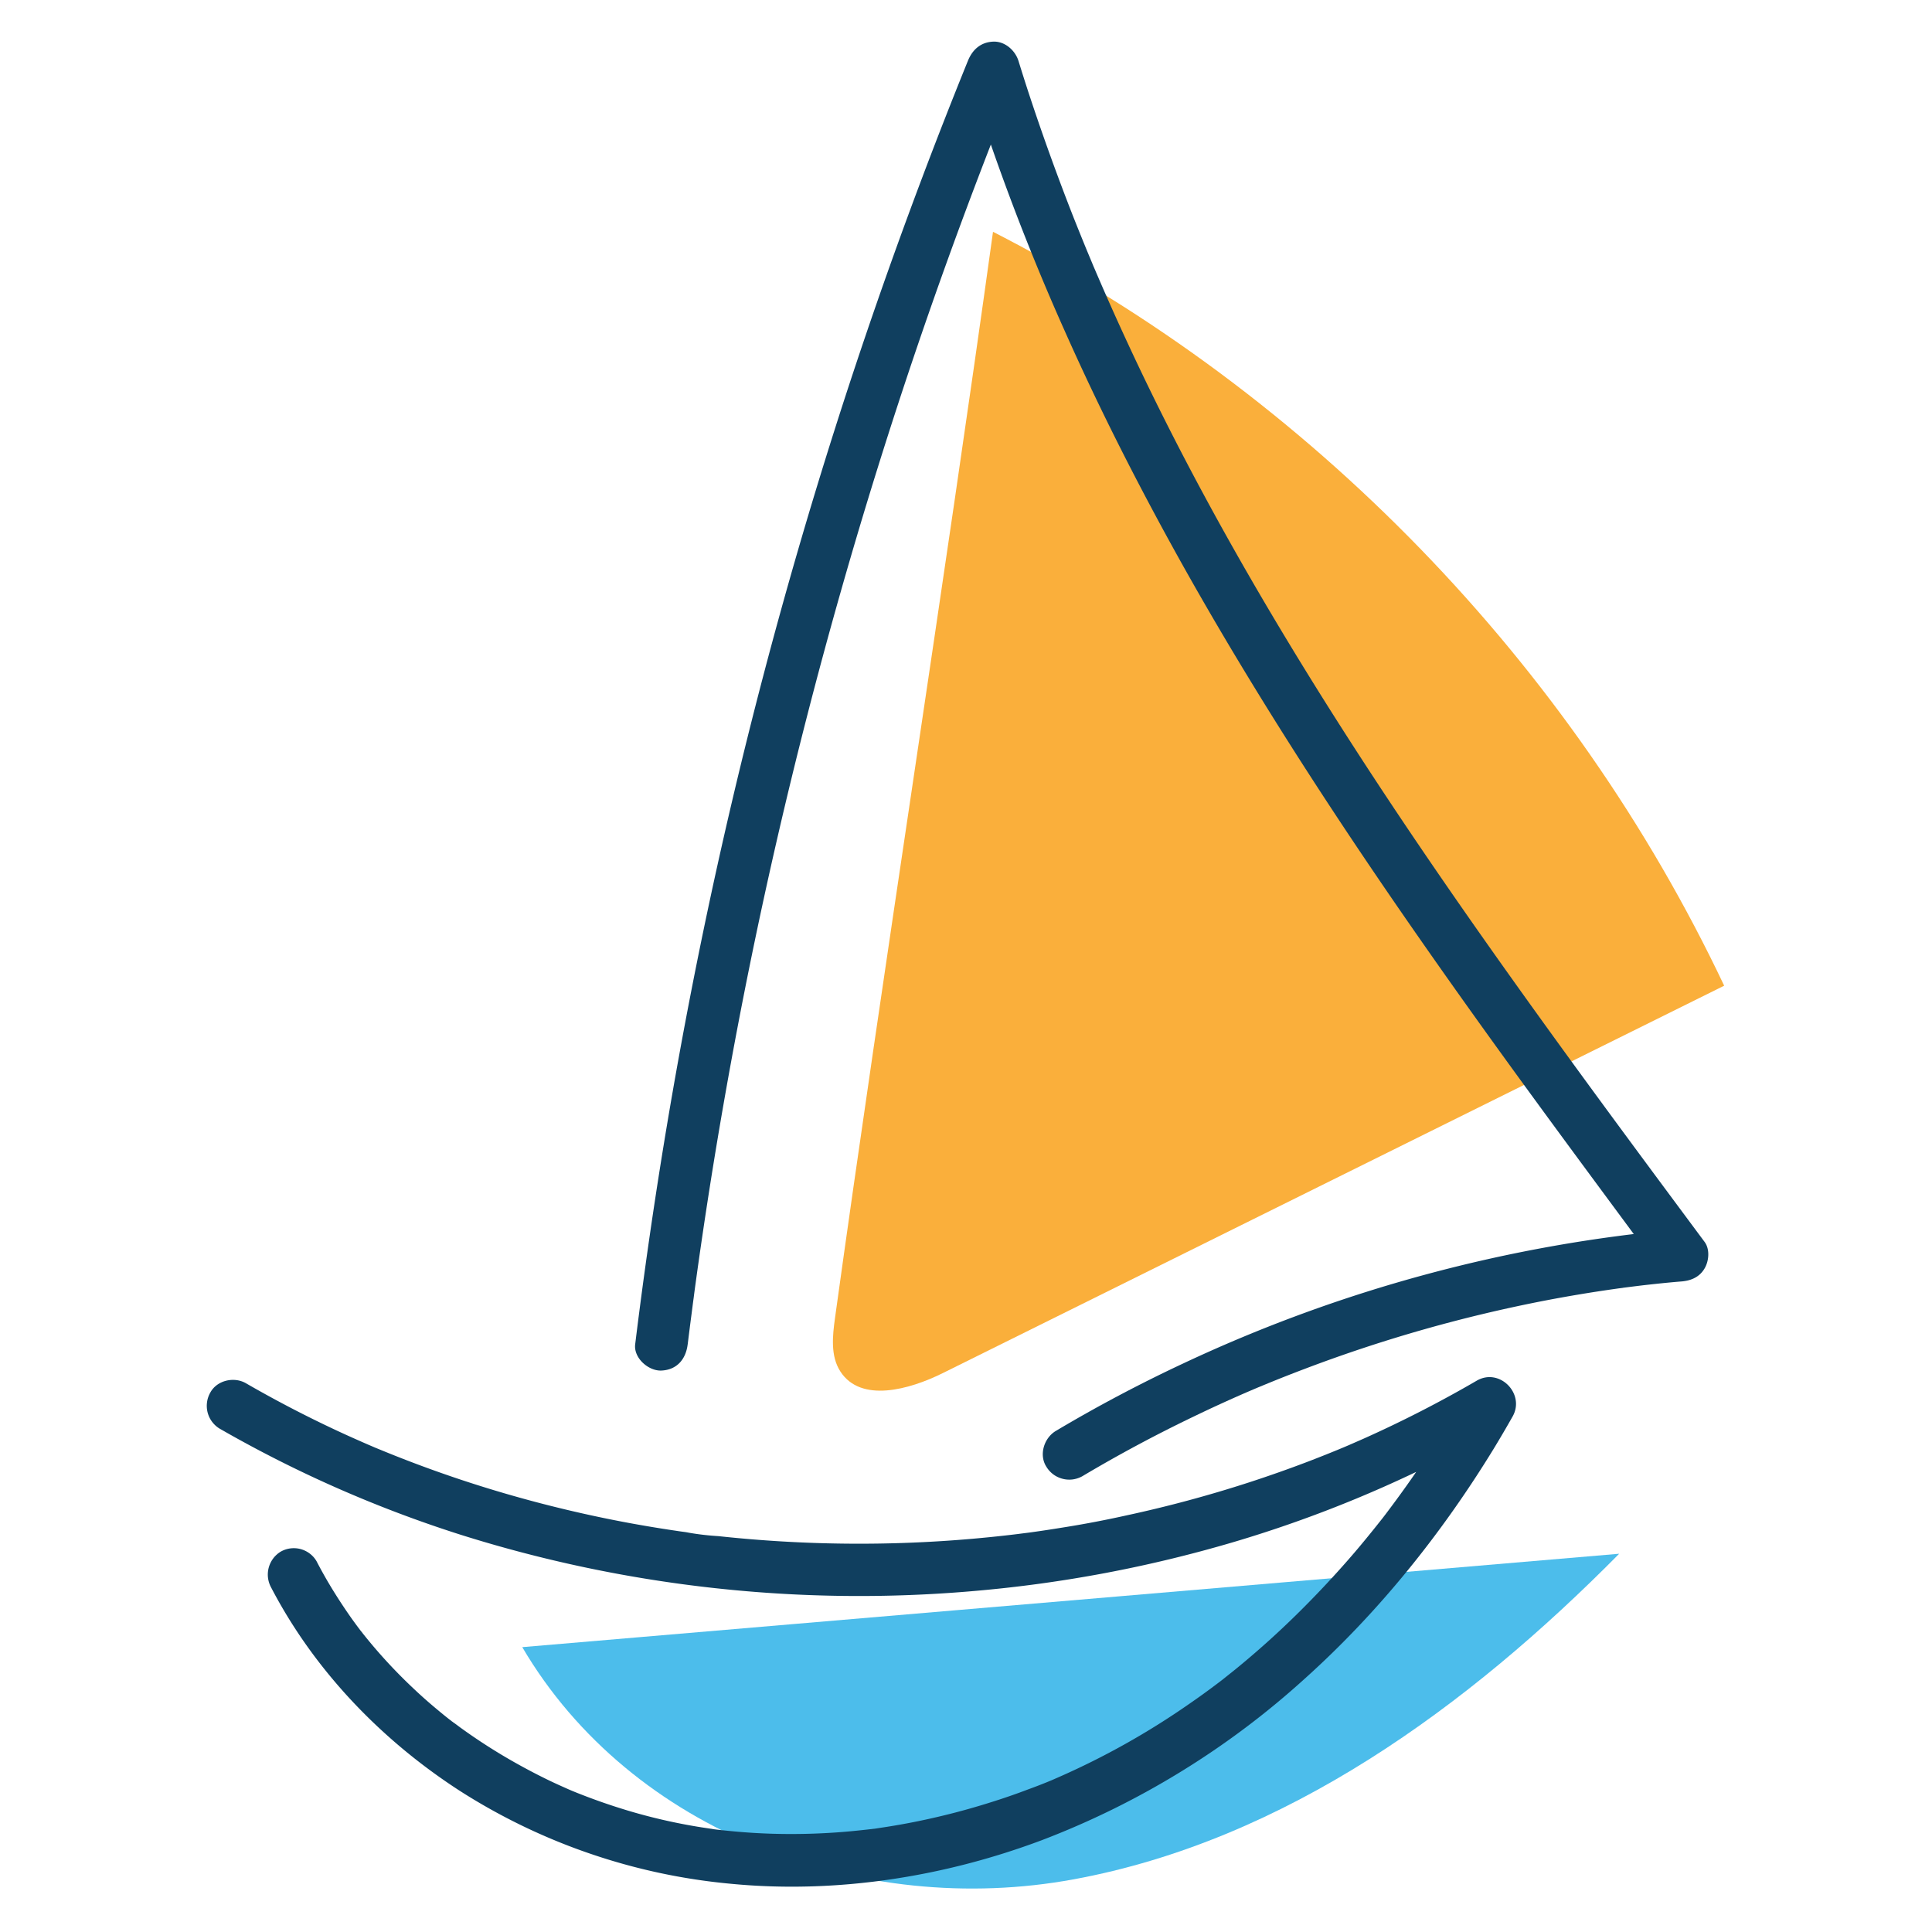 <?xml version="1.0" encoding="UTF-8"?>
<svg data-bbox="40.137 8.078 294.523 358.488" height="500" viewBox="0 0 375 375" width="500" xmlns="http://www.w3.org/2000/svg" data-type="color">
    <g>
        <defs>
            <clipPath id="1cd4244e-3d67-4dde-b661-46a04dd3a39e">
                <path d="M161 44h173.79v226H161Zm0 0"/>
            </clipPath>
            <clipPath id="6c12e972-6e75-4485-80ba-4c38a4b21631">
                <path d="M101 301h214v65.566H101Zm0 0"/>
            </clipPath>
            <clipPath id="8a2a766d-a4c5-4acb-b707-5000cba42f9d">
                <path d="M123 8.066h209V288H123Zm0 0"/>
            </clipPath>
            <clipPath id="537a6ef3-346c-44da-b42f-9cc1ada63ea2">
                <path d="M40.04 267H295v99.566H40.04Zm0 0"/>
            </clipPath>
        </defs>
        <g clip-path="url(#1cd4244e-3d67-4dde-b661-46a04dd3a39e)">
            <path d="M192.742 44.992c-9.234 66.723-21.426 144.051-30.66 210.774-.496 3.55-.91 7.468 1.047 10.46 3.984 6.11 13.344 3.528 19.863.294l151.668-75.196c-29.601-62.52-80.316-114.812-141.918-146.332Zm0 0" fill="#faaf3b" data-color="1"/>
        </g>
        <g clip-path="url(#6c12e972-6e75-4485-80ba-4c38a4b21631)">
            <path d="M101.371 319.71c21.125 35.97 65.969 52.626 107.035 45.067 41.067-7.562 76.535-33.504 105.875-63.195Zm0 0" fill="#4cbdeb" data-color="2"/>
        </g>
        <g clip-path="url(#8a2a766d-a4c5-4acb-b707-5000cba42f9d)">
            <path d="M133.484 260.926c.25-2.035.5-4.02.766-6.028.129-1.003.258-2.035.395-3.015l.085-.676c.09-.68.18-1.36.274-2.039a973.91 973.91 0 0 1 5.813-37.008 979.044 979.044 0 0 1 9.98-49.125 980.702 980.702 0 0 1 27.27-95.86 978.949 978.949 0 0 1 19.64-52.66h-9.836a447.312 447.312 0 0 0 18.758 49.641c7.035 15.836 14.937 31.29 23.406 46.39 8.574 15.25 17.762 30.157 27.344 44.798 9.582 14.64 19.562 28.996 29.746 43.215 10.188 14.218 20.582 28.254 30.98 42.308l3.965 5.344 4.399-7.656a285.993 285.993 0 0 0-49.531 8.77 285.736 285.736 0 0 0-47.231 17.3 282.522 282.522 0 0 0-24.77 13.117c-2.289 1.36-3.328 4.645-1.828 6.965a5.22 5.22 0 0 0 1.332 1.465c.266.2.551.371.852.512a5.232 5.232 0 0 0 2.906.473 5.315 5.315 0 0 0 1.879-.622 274.373 274.373 0 0 1 21.524-11.539 276.88 276.88 0 0 1 11.125-5.078l1.324-.563c.543-.23 0 0-.117.047l.68-.277a279.359 279.359 0 0 1 8.691-3.45 282.698 282.698 0 0 1 46.757-13.269 278.258 278.258 0 0 1 13.473-2.238l.711-.102c.098 0 1.067-.148.512-.074-.559.074.222 0 .277-.035l.95-.121c1.187-.149 2.378-.3 3.566-.434 2.3-.257 4.61-.496 6.918-.68 1.836-.171 3.43-.87 4.394-2.527.848-1.437 1.051-3.718 0-5.136-10.418-14.024-20.82-28.043-31.039-42.211-10.219-14.164-20.297-28.504-29.98-43.07-9.602-14.45-18.836-29.145-27.5-44.176-8.664-15.036-16.739-30.383-23.996-46.157a494.991 494.991 0 0 1-5.282-11.855 77.009 77.009 0 0 1-.558-1.305c-.13-.285-.25-.574-.375-.867.043.09.285.68.054.129-.417-1.02-.847-2.035-1.269-3.047a690.422 690.422 0 0 1-2.469-6.11 457.1 457.1 0 0 1-8.828-24.468 425.422 425.422 0 0 1-1.937-6.106c-.637-2.039-2.641-3.836-4.907-3.734-2.433.11-4.027 1.555-4.91 3.734-25.281 62.317-43.945 126.555-55.988 192.715a985.498 985.498 0 0 0-8.59 56.403c-.324 2.652 2.574 5.203 5.094 5.09 3.043-.137 4.754-2.247 5.094-5.09Zm0 0" fill="#103f5f" data-color="3"/>
        </g>
        <g clip-path="url(#537a6ef3-346c-44da-b42f-9cc1ada63ea2)">
            <path d="M42.64 277.3a239.53 239.53 0 0 0 46.739 20.583 256.972 256.972 0 0 0 49.402 10.375 257.027 257.027 0 0 0 50.477.539 254.677 254.677 0 0 0 50.066-9.45 240.85 240.85 0 0 0 46.98-19.484 449.408 449.408 0 0 0 5.473-3.09l-6.964-6.968a212.41 212.41 0 0 1-15.31 23.36l-.6.8c-.098.12-.618.808-.212.273l-.332.434-.496.625a196.55 196.55 0 0 1-2.25 2.8 164.093 164.093 0 0 1-4.515 5.329 192.484 192.484 0 0 1-9.602 10.12 170.473 170.473 0 0 1-10.332 9.34c-.86.72-1.734 1.43-2.621 2.13l-1.242.992-.633.488c.957-.726 0 0-.23.172a150.146 150.146 0 0 1-5.63 4.07 149.43 149.43 0 0 1-25.347 14.219l-1.555.68c1.031-.434-.437.175-.734.297-1.176.476-2.356.93-3.54 1.359a125.149 125.149 0 0 1-7.19 2.492 140.22 140.22 0 0 1-14.258 3.711 132.92 132.92 0 0 1-7.258 1.277c-.254.04-2.25.36-.938.133-.55.098-1.12.145-1.672.211-1.254.14-2.507.27-3.77.383-4.886.43-9.78.57-14.687.426a117.395 117.395 0 0 1-7.332-.45 136.51 136.51 0 0 1-3.558-.37c-.27-.036-.555-.063-.836-.11 1.094.192.34.047.11 0l-2.087-.312a109.463 109.463 0 0 1-12.898-2.844 118.32 118.32 0 0 1-12.223-4.242c-1.137-.461.746.324 0 0l-.68-.293-1.515-.676a89.022 89.022 0 0 1-3.008-1.414c-1.93-.95-3.832-1.953-5.71-3.008a110.08 110.08 0 0 1-10.79-6.906c-.45-.328-.89-.68-1.36-.992a3.216 3.216 0 0 0-.581-.442c.093 0 .918.719.156.121a80.46 80.46 0 0 1-2.567-2.074 91.563 91.563 0 0 1-4.808-4.258 99.552 99.552 0 0 1-8.746-9.36c-.348-.421-.68-.847-1.031-1.276a3.076 3.076 0 0 0-.457-.575c.097.059.68.91.128.16a100.705 100.705 0 0 1-1.953-2.652 107.81 107.81 0 0 1-3.62-5.512 89.422 89.422 0 0 1-3.063-5.43 5.36 5.36 0 0 0-.586-.804 5.205 5.205 0 0 0-2.52-1.539 4.969 4.969 0 0 0-.984-.156 5.173 5.173 0 0 0-1.969.262 5.13 5.13 0 0 0-.906.413 4.905 4.905 0 0 0-.793.598 4.927 4.927 0 0 0-.664.735 5.317 5.317 0 0 0-.855 1.781 5.239 5.239 0 0 0-.16.98 5.26 5.26 0 0 0 .644 2.871c8.414 16.145 21.43 29.637 36.668 39.485a117.287 117.287 0 0 0 25.183 12.14 117.304 117.304 0 0 0 27.34 5.86c20.324 1.968 41.195-1.27 60.27-8.414a161.151 161.151 0 0 0 27.07-13.317 161.154 161.154 0 0 0 24.121-18.11c14.356-12.894 26.598-28.187 36.668-44.644a225.082 225.082 0 0 0 3.633-6.199c2.5-4.402-2.52-9.547-6.965-6.96a232.598 232.598 0 0 1-22.008 11.277l-2.87 1.257c-.192.082-1.47.625-.837.36.63-.266-.144.054-.3.12l-.903.376c-1.875.773-3.762 1.52-5.648 2.246a245.24 245.24 0 0 1-11.653 4.113 243.154 243.154 0 0 1-23.863 6.418 201.725 201.725 0 0 1-12.344 2.344 253.24 253.24 0 0 1-6.015.91l-.403.055-1.554.195c-1.04.137-2.079.258-3.122.375a253.316 253.316 0 0 1-49.425.719 255.28 255.28 0 0 1-6.262-.598 51.56 51.56 0 0 1-6.242-.754s.98.137.383.047l-.778-.11c-.52-.066-1.035-.14-1.554-.222-1.04-.148-2.07-.312-3.11-.476-2-.32-4-.665-5.996-1.032a246.588 246.588 0 0 1-24.234-5.77 239.195 239.195 0 0 1-23.325-8.144l-1.269-.52c-.238-.097-.48-.19-.719-.3l.13.055a152.74 152.74 0 0 1-2.88-1.25 206.36 206.36 0 0 1-5.71-2.606 228.073 228.073 0 0 1-16.344-8.57c-2.31-1.36-5.676-.613-6.97 1.824a5.118 5.118 0 0 0-.62 1.879 5.181 5.181 0 0 0 .125 1.973c.086.32.199.632.343.933a5.223 5.223 0 0 0 1.98 2.18Zm0 0" fill="#103f5f" data-color="3"/>
        </g>
    </g>
</svg>
